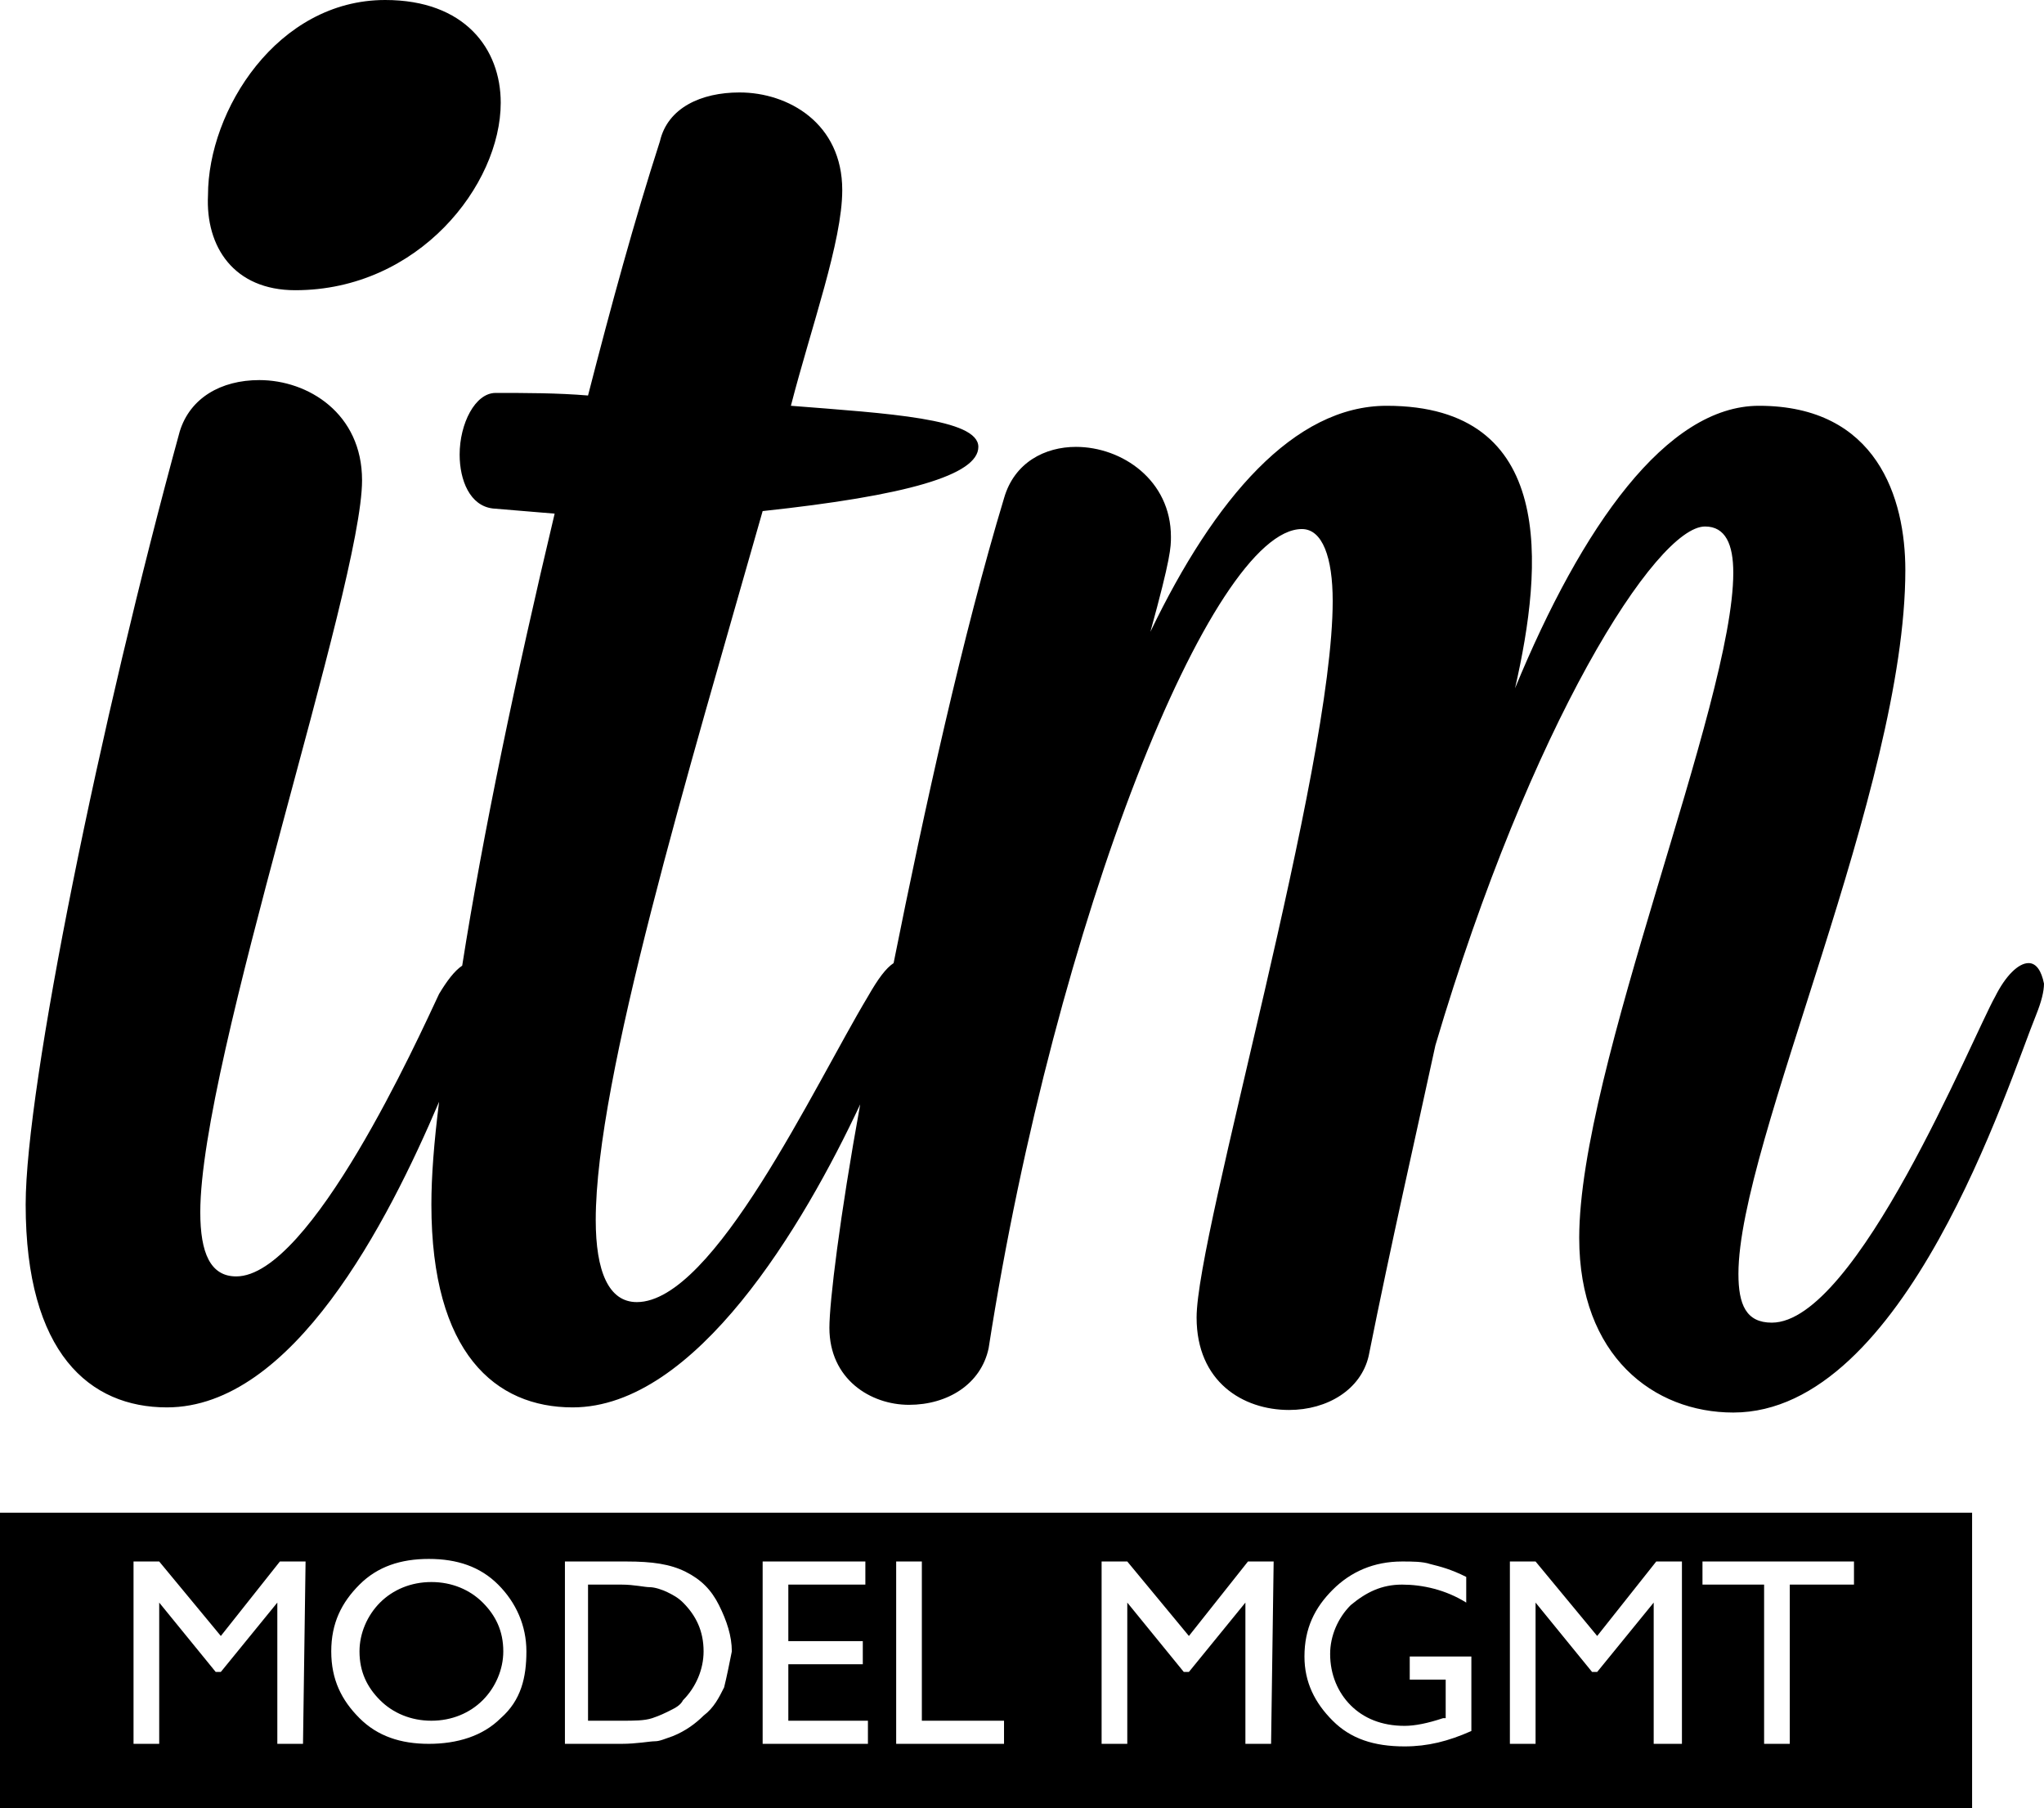 <svg xmlns="http://www.w3.org/2000/svg" viewBox="0 0 79.6 70.4"><path d="M11.5 11.3c4.8 0 8-4.1 8-7.3 0-2.1-1.4-4-4.5-4-4.2 0-6.9 4.3-6.9 7.6-.1 2 1 3.7 3.4 3.7z"/><path d="M79 37.5c-.4 0-.9.5-1.3 1.3-.9 1.6-5.4 12.7-8.7 12.7-1 0-1.3-.7-1.3-1.9 0-5.1 6.5-18.9 6.5-27.4 0-2.8-1.1-6.4-5.7-6.4-3.6 0-6.9 4.7-9.5 11 1.1-4.8 1.6-11-5-11-3.6 0-6.7 3.6-9.2 8.8.8-2.9.8-3.3.8-3.7 0-2.2-1.9-3.5-3.7-3.5-1.2 0-2.4.6-2.8 2-1.6 5.3-3.1 12.1-4.3 18.1-.3.2-.6.6-1 1.3-2.1 3.5-6 11.9-9 11.9-1.1 0-1.6-1.2-1.6-3.2 0-5.5 3.6-17.4 6.5-27.6 5.6-.6 8.4-1.4 8.4-2.5s-3.5-1.3-7.3-1.6c.8-3.1 2-6.4 2-8.4 0-2.6-2.1-3.8-4-3.8-1.5 0-2.8.6-3.1 1.9-1 3.1-1.9 6.4-2.8 9.9-1.2-.1-2.4-.1-3.6-.1-.8 0-1.4 1.2-1.4 2.4 0 1 .4 2 1.3 2.1l2.4.2c-1.5 6.3-2.8 12.5-3.6 17.6-.3.2-.6.6-.9 1.1-.8 1.7-5 11-7.9 11-1 0-1.4-.9-1.4-2.5 0-5.9 6.3-24.4 6.3-28.5 0-2.6-2.1-3.9-4-3.9-1.5 0-2.7.7-3.1 2-3.1 11.3-6 25.5-6 30.1 0 5.8 2.5 7.9 5.5 7.9 4.9 0 8.6-7.2 10.6-11.9-.2 1.6-.3 2.9-.3 4 0 5.8 2.5 7.9 5.5 7.9 4.8 0 9-7.1 11.2-11.8-.8 4.4-1.2 7.7-1.2 8.7 0 2 1.6 3 3.1 3s2.8-.8 3.1-2.2c2.6-16.7 8.7-31.9 12.2-31.9.8 0 1.2 1.1 1.2 2.8 0 6.6-5.3 24.6-5.3 27.9 0 2.5 1.8 3.6 3.6 3.6 1.5 0 2.8-.8 3.1-2.1.9-4.5 1.8-8.4 2.6-12.1 3.7-12.5 8.6-20.2 10.5-20.2.8 0 1.1.7 1.1 1.8 0 5.1-6 19.3-6 25.9 0 4.6 2.9 6.8 6 6.8 6.7 0 10.7-12.8 11.8-15.5.2-.5.3-.9.3-1.2-.1-.5-.3-.8-.6-.8z"/><g><path d="M26 62c-.2-.1-.5-.2-.7-.2s-.6-.1-1.1-.1h-1.3V67h1.3c.5 0 .9 0 1.2-.1s.5-.2.7-.3c.2-.1.4-.2.5-.4.5-.5.8-1.2.8-1.9 0-.8-.3-1.4-.8-1.9-.2-.2-.4-.3-.6-.4zM16.8 61.6c-.8 0-1.5.3-2 .8s-.8 1.2-.8 1.9c0 .8.3 1.4.8 1.9s1.2.8 2 .8 1.5-.3 2-.8.8-1.2.8-1.9c0-.8-.3-1.4-.8-1.9s-1.2-.8-2-.8z"/><path d="M0 58.9v11.5h76.8V58.9H0zm11.8 9h-1v-5.5l-2.2 2.7h-.2l-2.2-2.7v5.5h-1v-7.1h1l2.4 2.9 2.3-2.9h1l-.1 7.1zm7.7-1c-.7.7-1.7 1-2.8 1-1.1 0-2-.3-2.7-1s-1.1-1.5-1.1-2.6.4-1.9 1.1-2.6 1.6-1 2.7-1 2 .3 2.7 1 1.1 1.6 1.1 2.6-.2 1.9-1 2.6zm8.7-1.2c-.2.4-.4.8-.8 1.1-.3.3-.7.6-1.2.8-.3.1-.5.2-.7.2s-.7.1-1.3.1H22v-7.1h2.4c1 0 1.7.1 2.3.4s1 .7 1.3 1.3c.3.6.5 1.2.5 1.8-.1.5-.2 1-.3 1.4zm5.6 2.2h-4.1v-7.1h4v.9h-3v2.2h2.9v.9h-2.9V67h3.1v.9zm5.3 0h-4.2v-7.1h1V67h3.2v.9zm10.4 0h-1v-5.5l-2.2 2.7h-.2l-2.2-2.7v5.5h-1v-7.1h1l2.4 2.9 2.3-2.9h1l-.1 7.1zm7.8-.5c-.9.4-1.7.6-2.6.6-1.2 0-2.1-.3-2.8-1-.7-.7-1.1-1.5-1.1-2.5 0-1.1.4-1.9 1.1-2.6s1.6-1.1 2.7-1.1c.4 0 .8 0 1.1.1.4.1.8.2 1.4.5v1c-.8-.5-1.7-.7-2.5-.7s-1.4.3-2 .8c-.5.5-.8 1.2-.8 1.9 0 .8.3 1.5.8 2s1.2.8 2.1.8c.4 0 .9-.1 1.5-.3h.1v-1.5h-1.4v-.9h2.4v2.9zm8.1.5h-1v-5.5l-2.2 2.7H62l-2.2-2.7v5.5h-1v-7.1h1l2.4 2.9 2.3-2.9h1v7.1h-.1zm6.8-6.2h-2.5v6.2h-1v-6.2h-2.4v-.9h5.9v.9z"/></g></svg>